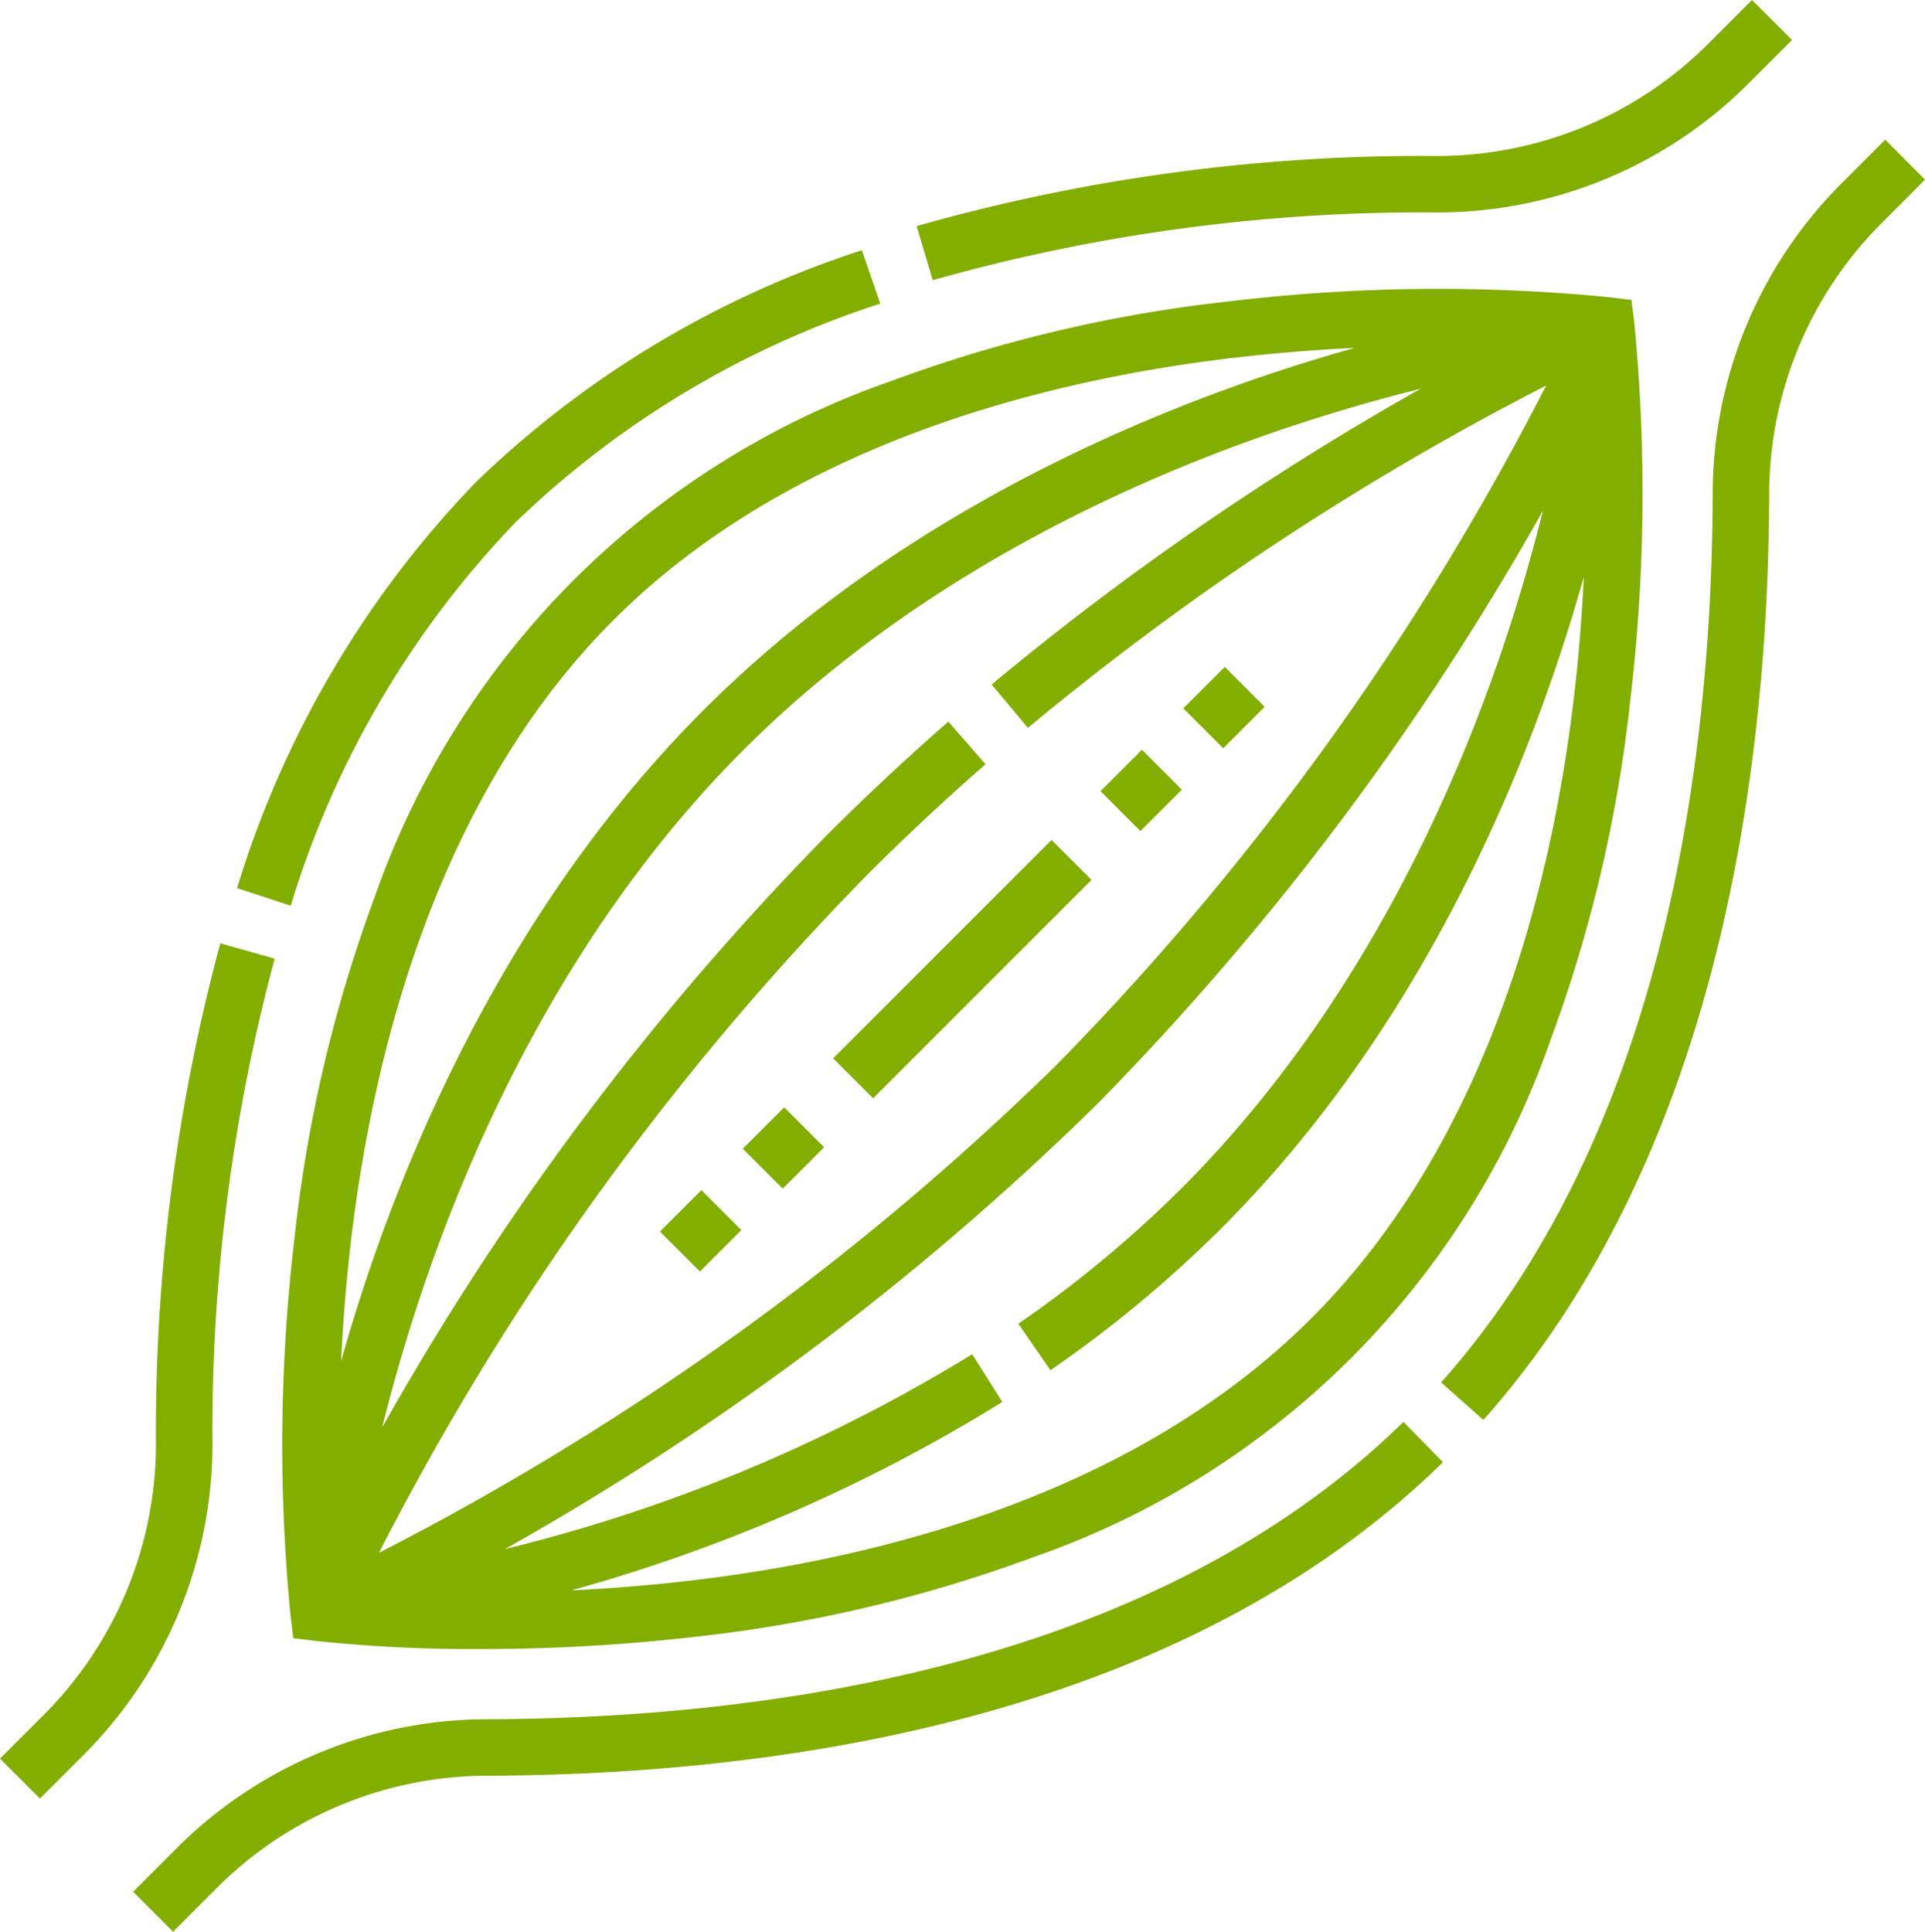 <svg xmlns="http://www.w3.org/2000/svg" width="67.752" height="67.984" viewBox="0 0 67.752 67.984">
  <g id="组_6379" data-name="组 6379" transform="translate(-1582 -1349.686)">
    <path id="路径_14696" data-name="路径 14696" d="M9.667,249.338,7.754,248.8a65.988,65.988,0,0,0-2.265,17.619,13.5,13.5,0,0,1-3.978,9.564L0,277.494,1.405,278.9l1.512-1.512a15.476,15.476,0,0,0,4.56-10.964A64.015,64.015,0,0,1,9.667,249.338Z" transform="translate(1582 1134.086)" fill="#82ae00"/>
    <path id="路径_14697" data-name="路径 14697" d="M261.832,7.477A15.477,15.477,0,0,0,272.8,2.917l1.512-1.512L272.9,0,271.39,1.512a13.5,13.5,0,0,1-9.564,3.978A65.191,65.191,0,0,0,243.5,7.957l.567,1.905a63.22,63.22,0,0,1,17.76-2.385Z" transform="translate(1370.761 1349.686)" fill="#82ae00"/>
    <path id="路径_14698" data-name="路径 14698" d="M72.775,74.294A33.155,33.155,0,0,1,85.608,66.6l-.647-1.879A35.116,35.116,0,0,0,71.37,72.889a35.481,35.481,0,0,0-8.4,14.282l1.889.618A33.521,33.521,0,0,1,72.775,74.294Z" transform="translate(1527.373 1293.772)" fill="#82ae00"/>
    <path id="路径_14699" data-name="路径 14699" d="M47.83,386.373a15.477,15.477,0,0,0-10.963,4.56l-1.511,1.512,1.405,1.405,1.511-1.512a13.5,13.5,0,0,1,9.564-3.978c10.228-.032,24.364-1.972,33.62-11.033l-1.39-1.42C71.286,384.5,57.69,386.342,47.83,386.373Z" transform="translate(1551.33 1023.821)" fill="#82ae00"/>
    <path id="路径_14700" data-name="路径 14700" d="M398.4,35.355l-1.512,1.512a15.476,15.476,0,0,0-4.56,10.963c-.029,9.388-1.711,22.433-9.557,31.262l1.486,1.32c8.258-9.293,10.028-22.844,10.059-32.576a13.5,13.5,0,0,1,3.978-9.564L399.8,36.76Z" transform="translate(1249.952 1319.248)" fill="#82ae00"/>
    <path id="路径_14701" data-name="路径 14701" d="M78.275,96.489a49.746,49.746,0,0,0-2.8,11.9,61.826,61.826,0,0,0-.143,13.365l.095.771.771.095a52.172,52.172,0,0,0,5.842.287,65.549,65.549,0,0,0,7.523-.43,49.747,49.747,0,0,0,11.9-2.8,29.533,29.533,0,0,0,18.215-18.215,49.746,49.746,0,0,0,2.8-11.9,61.825,61.825,0,0,0,.143-13.365l-.095-.771-.771-.095a61.815,61.815,0,0,0-13.365.143,49.747,49.747,0,0,0-11.9,2.8A29.533,29.533,0,0,0,78.275,96.489Zm42.571-11.309c-.062,1.3-.168,2.7-.338,4.155-.761,6.546-2.983,15.664-9.245,21.927s-15.349,8.475-21.88,9.239c-1.463.171-2.865.279-4.173.341a58.383,58.383,0,0,0,15.172-6.63l-1.06-1.681a57.5,57.5,0,0,1-16.447,6.858,98.659,98.659,0,0,0,20.849-15.666,98.671,98.671,0,0,0,15.684-20.881c-.31,1.244-.692,2.613-1.161,4.067C116.458,92.45,113,100.38,106.691,106.69a41.553,41.553,0,0,1-5.745,4.769l1.13,1.635a43.538,43.538,0,0,0,6.021-5c6.6-6.6,10.2-14.863,12.058-20.627.255-.791.484-1.556.69-2.289Zm-19.563,5.308a99.211,99.211,0,0,1,18.237-12.048,97.352,97.352,0,0,1-17.2,23.879,97.454,97.454,0,0,1-23.877,17.2,97.353,97.353,0,0,1,17.2-23.877c1.313-1.313,2.708-2.616,4.147-3.875l-1.308-1.5c-1.472,1.287-2.9,2.622-4.244,3.965a98.671,98.671,0,0,0-15.684,20.881c.31-1.244.692-2.613,1.161-4.067,1.789-5.541,5.245-13.471,11.556-19.781s14.24-9.767,19.781-11.555c1.449-.468,2.814-.848,4.054-1.158a101.607,101.607,0,0,0-15.1,10.409Zm7.295-13.03c1.473-.172,2.885-.28,4.2-.343-.733.207-1.5.436-2.287.69-5.765,1.855-14.023,5.454-20.627,12.058S79.66,104.724,77.8,110.489c-.255.791-.484,1.556-.69,2.289.062-1.3.168-2.7.338-4.155.761-6.546,2.983-15.664,9.245-21.927S102.046,78.221,108.577,77.457Z" transform="translate(1516.896 1284.816)" fill="#82ae00"/>
    <path id="路径_14702" data-name="路径 14702" d="M0,0H10.869V1.988H0Z" transform="translate(1611.324 1386.934) rotate(-45)" fill="#82ae00"/>
    <path id="路径_14703" data-name="路径 14703" d="M0,0H2.061V1.988H0Z" transform="translate(1608.143 1390.115) rotate(-45)" fill="#82ae00"/>
    <path id="路径_14704" data-name="路径 14704" d="M0,0H2.061V1.988H0Z" transform="translate(1605.228 1393.03) rotate(-45)" fill="#82ae00"/>
    <path id="路径_14705" data-name="路径 14705" d="M0,0H2.061V1.988H0Z" transform="translate(1620.732 1377.53) rotate(-45)" fill="#82ae00"/>
    <path id="路径_14706" data-name="路径 14706" d="M0,0H2.061V1.988H0Z" transform="translate(1623.647 1374.615) rotate(-45)" fill="#82ae00"/>
  </g>
</svg>
